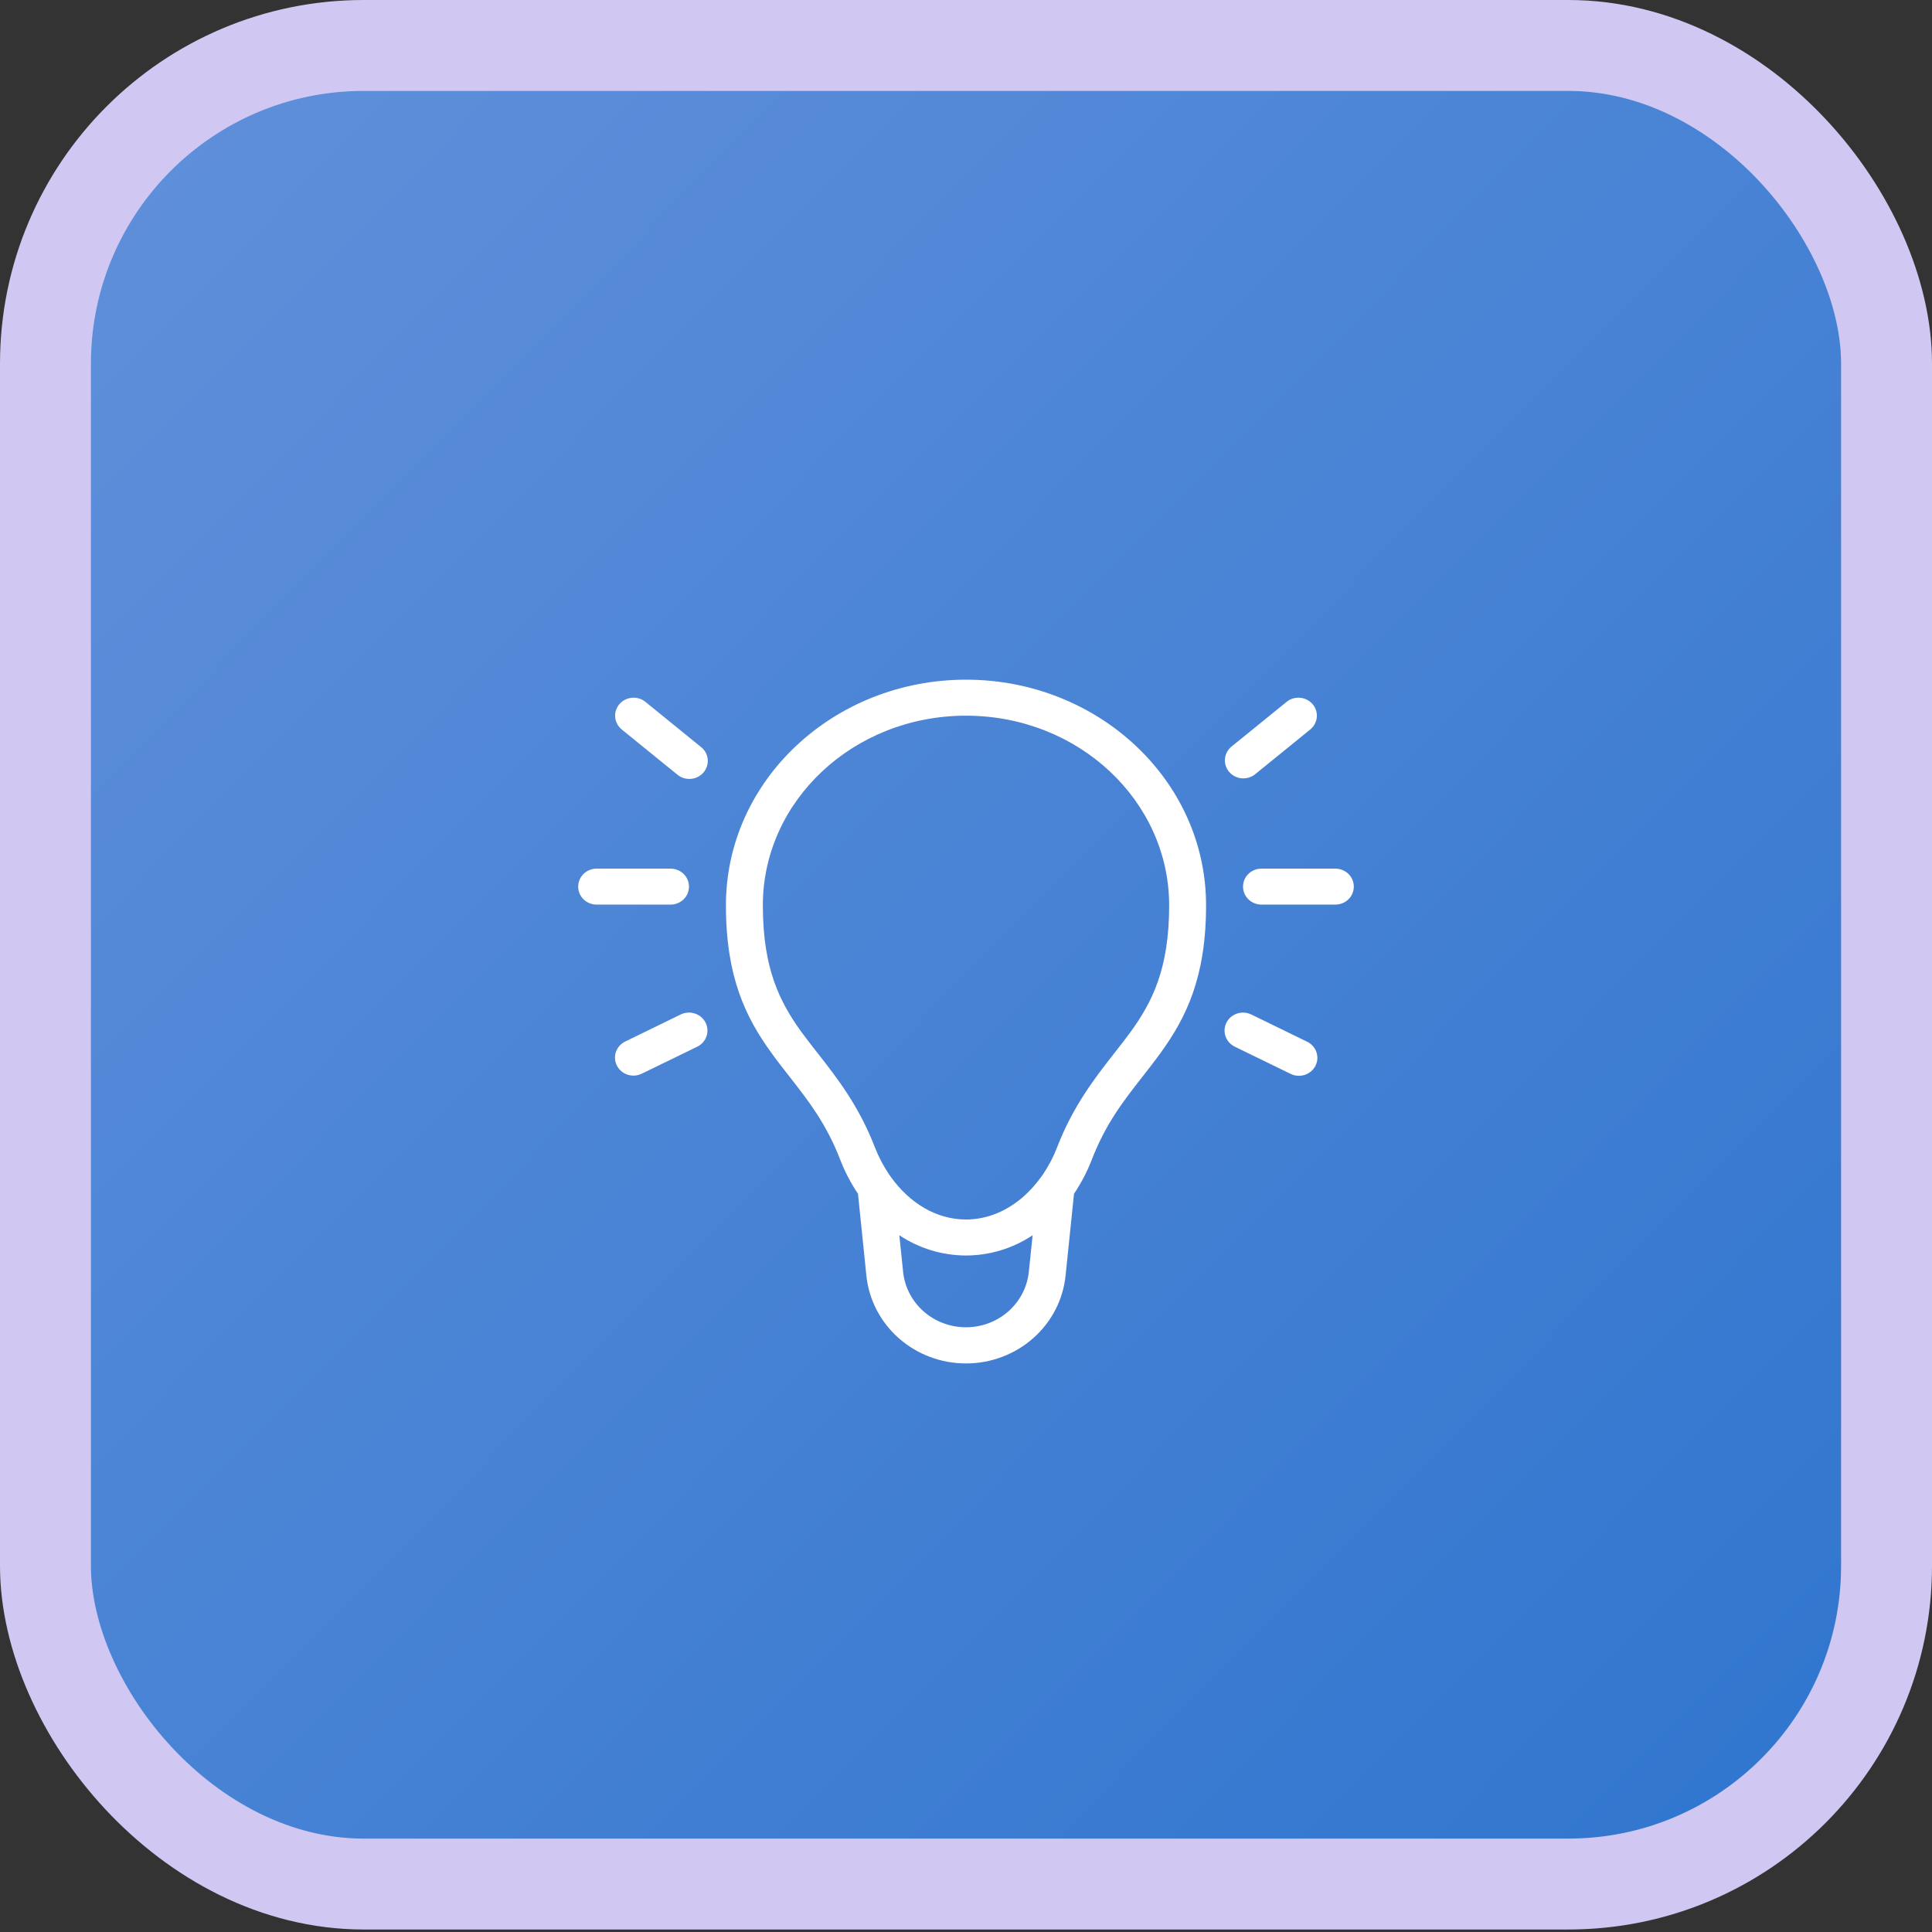 <svg width="85" height="85" viewBox="0 0 85 85" fill="none" xmlns="http://www.w3.org/2000/svg">
<rect x="0" y="0" width="85" height="85" fill="#333333" stroke="none"/>
<rect x="2" y="2" width="81" height="80.89" rx="14" fill="url(#paint0_linear_149_657)"/>
<rect x="2" y="2" width="81" height="80.89" rx="14" stroke="#D0C8F3" stroke-width="4"/>
<path d="M42.5 31.487C47.466 31.487 51.438 35.25 51.438 39.831C51.438 42.632 50.69 44.088 49.743 45.399C49.523 45.698 49.287 46.006 49.036 46.322C48.188 47.404 47.214 48.648 46.511 50.471C46.347 50.897 46.134 51.303 45.877 51.682L45.799 51.79C45.575 52.099 45.329 52.374 45.061 52.616C44.336 53.264 43.452 53.653 42.5 53.653C41.192 53.653 40.023 52.93 39.201 51.79L39.125 51.682C38.867 51.303 38.654 50.897 38.489 50.471C37.786 48.648 36.812 47.404 35.964 46.322C35.713 46.006 35.477 45.698 35.257 45.399C34.312 44.088 33.562 42.632 33.562 39.829C33.562 35.25 37.534 31.487 42.5 31.487ZM47.252 52.52C47.57 52.049 47.832 51.544 48.032 51.027C48.642 49.443 49.429 48.438 50.251 47.388C50.521 47.04 50.797 46.69 51.07 46.311C52.183 44.771 53.062 43.002 53.062 39.829C53.062 34.321 48.303 29.903 42.5 29.903C36.697 29.903 31.938 34.319 31.938 39.831C31.938 43.001 32.817 44.771 33.93 46.31C34.203 46.69 34.479 47.041 34.75 47.386C35.571 48.438 36.359 49.445 36.968 51.028C37.168 51.544 37.43 52.049 37.748 52.52L38.117 56.123C38.226 57.182 38.735 58.163 39.545 58.877C40.354 59.591 41.407 59.986 42.499 59.986C43.591 59.986 44.644 59.591 45.454 58.877C46.264 58.163 46.772 57.182 46.881 56.123L47.252 52.52ZM45.431 54.345L45.263 55.965C45.192 56.632 44.87 57.249 44.36 57.698C43.849 58.147 43.186 58.395 42.498 58.395C41.811 58.395 41.148 58.147 40.637 57.698C40.126 57.249 39.805 56.632 39.734 55.965L39.567 54.345C40.43 54.923 41.453 55.234 42.5 55.237C43.547 55.234 44.569 54.923 45.431 54.345ZM27.251 30.98C27.389 30.819 27.587 30.718 27.802 30.699C28.016 30.68 28.23 30.744 28.395 30.879L30.832 32.858C30.917 32.923 30.988 33.005 31.04 33.097C31.092 33.19 31.125 33.292 31.136 33.397C31.147 33.502 31.136 33.608 31.105 33.709C31.073 33.81 31.021 33.904 30.952 33.985C30.882 34.066 30.797 34.133 30.701 34.181C30.605 34.23 30.499 34.259 30.391 34.267C30.283 34.276 30.175 34.263 30.072 34.23C29.969 34.196 29.874 34.143 29.793 34.074L27.355 32.095C27.19 31.96 27.086 31.767 27.066 31.558C27.047 31.349 27.113 31.141 27.251 30.98ZM57.749 30.98C57.887 31.141 57.953 31.349 57.934 31.558C57.914 31.767 57.81 31.96 57.645 32.095L55.208 34.074C55.041 34.202 54.83 34.262 54.619 34.241C54.408 34.22 54.214 34.119 54.078 33.961C53.943 33.802 53.876 33.597 53.892 33.391C53.909 33.185 54.008 32.994 54.167 32.858L56.605 30.879C56.77 30.744 56.984 30.68 57.199 30.699C57.413 30.718 57.611 30.819 57.749 30.98ZM25.438 39.008C25.438 38.797 25.523 38.596 25.675 38.448C25.828 38.299 26.035 38.216 26.25 38.216H29.5C29.715 38.216 29.922 38.299 30.075 38.448C30.227 38.596 30.312 38.797 30.312 39.008C30.312 39.218 30.227 39.419 30.075 39.567C29.922 39.716 29.715 39.799 29.5 39.799H26.25C26.035 39.799 25.828 39.716 25.675 39.567C25.523 39.419 25.438 39.218 25.438 39.008ZM54.688 39.008C54.688 38.797 54.773 38.596 54.925 38.448C55.078 38.299 55.285 38.216 55.5 38.216H58.75C58.965 38.216 59.172 38.299 59.325 38.448C59.477 38.596 59.562 38.797 59.562 39.008C59.562 39.218 59.477 39.419 59.325 39.567C59.172 39.716 58.965 39.799 58.75 39.799H55.5C55.285 39.799 55.078 39.716 54.925 39.567C54.773 39.419 54.688 39.218 54.688 39.008ZM31.039 44.986C31.135 45.174 31.151 45.391 31.084 45.59C31.015 45.79 30.869 45.955 30.677 46.049L28.239 47.236C28.143 47.284 28.039 47.312 27.932 47.32C27.826 47.328 27.718 47.316 27.616 47.283C27.514 47.251 27.42 47.199 27.339 47.131C27.258 47.062 27.191 46.979 27.143 46.886C27.095 46.792 27.066 46.691 27.059 46.586C27.051 46.482 27.065 46.377 27.099 46.279C27.134 46.179 27.188 46.088 27.258 46.009C27.329 45.931 27.415 45.867 27.511 45.821L29.948 44.633C30.141 44.539 30.364 44.523 30.569 44.59C30.773 44.656 30.942 44.798 31.039 44.986ZM53.961 44.986C54.058 44.799 54.227 44.657 54.431 44.59C54.635 44.524 54.857 44.539 55.05 44.633L57.487 45.821C57.586 45.865 57.675 45.928 57.748 46.007C57.821 46.085 57.877 46.177 57.913 46.277C57.949 46.377 57.964 46.483 57.958 46.589C57.951 46.695 57.922 46.798 57.873 46.893C57.825 46.988 57.757 47.072 57.674 47.141C57.592 47.21 57.495 47.262 57.392 47.294C57.288 47.326 57.179 47.337 57.07 47.327C56.962 47.318 56.857 47.286 56.761 47.236L54.324 46.049C54.131 45.955 53.985 45.79 53.917 45.591C53.849 45.392 53.865 45.175 53.961 44.988" fill="white"/>
<defs>
<linearGradient id="paint0_linear_149_657" x1="-7.305" y1="-3.271" x2="83.651" y2="86.407" gradientUnits="userSpaceOnUse">
<stop stop-color="#6693DC"/>
<stop offset="1" stop-color="#2D74CE"/>
</linearGradient>
</defs>
</svg>
